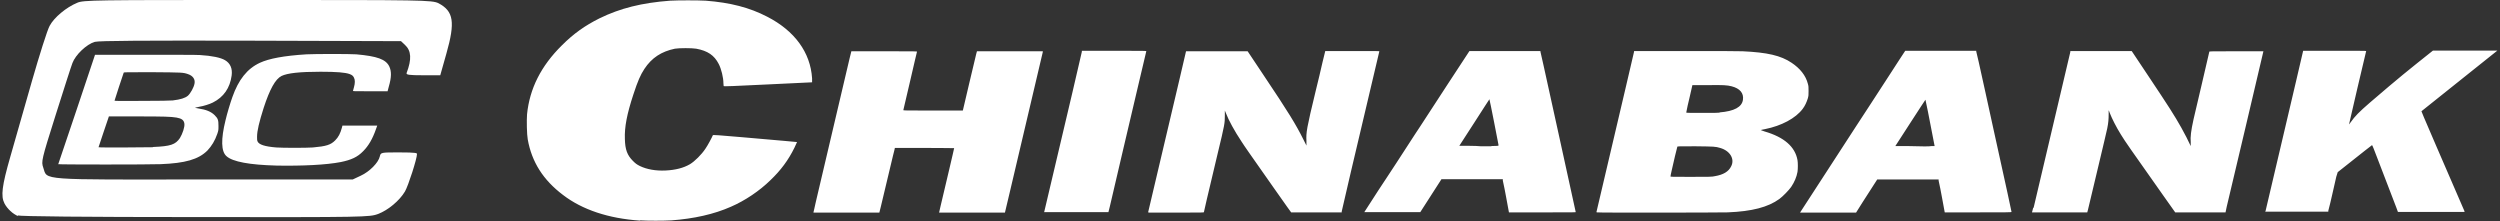 <?xml version="1.0" encoding="UTF-8"?>
<svg id="Layer_1" xmlns="http://www.w3.org/2000/svg" version="1.1" viewBox="0 0 1063 94">
  <rect x="0" y="0" width="1063" height="94" fill="#333333" stroke="none"/>
  <!-- Generator: Adobe Illustrator 29.7.0, SVG Export Plug-In . SVG Version: 2.1.1 Build 138)  -->
  <defs>
    <style>
      .st0 {
        fill: #fff;
      }
    </style>
  </defs>
  <path class="st0" d="M272.1,93.8c-13.3-.9-24.5-4.6-32.7-10.9-8.5-6.4-13.3-14.1-15-23.6-.4-2.2-.5-8.1-.3-10.7,1.1-10.9,5.9-20.5,14.8-29.3,5-5,9.8-8.4,16-11.5,8.8-4.3,18-6.6,30-7.5,3.3-.2,12-.2,15.2,0,10.4.8,18.6,2.9,26.1,6.8,11.7,6,18.4,15.2,19.1,26.2,0,1,0,1.7,0,1.7l-18.8.9c-14.4.7-18.7.9-18.8.7,0-.1-.1-.7-.1-1.2,0-2.4-.9-6.1-2-8.2-1.9-3.7-4.7-5.6-9.6-6.5-1.9-.3-7.1-.3-9,0-5.8,1.2-9.9,3.9-13,8.6-1.7,2.6-2.8,5.1-4.7,10.9-2.7,8.2-3.8,13.8-3.6,18.9.1,4.5,1,6.9,3.4,9.3,1.1,1.1,1.6,1.5,3,2.2,2.9,1.4,6.7,2.1,10.9,1.9,4.2-.2,7.7-1.1,10.4-2.7,2-1.2,4.9-4.1,6.5-6.5,1-1.4,2.9-5,3.2-5.8,0-.2,2.9,0,12,.8,17.7,1.5,23.7,2.1,23.8,2.1,0,0-.5,1.1-1.1,2.4-2.6,5.3-5.8,9.6-10.2,13.8-4.7,4.6-10.8,8.7-16.8,11.3-7.2,3.2-15.8,5.1-25.3,5.8-3.1.2-10.3.2-13.3,0h0ZM345.9,90.2c0,0,.5-2,1-4.4,1.7-7.2,10.4-44.3,12.8-54.4,1.2-5.3,2.3-9.6,2.3-9.6s6.3,0,14,0c13.3,0,14,0,13.9.2,0,.1-1.4,5.7-2.9,12.4-1,4.1-1.9,8.3-2.9,12.4,0,.2.6.2,12.6.2h12.7s2.7-11.5,2.7-11.5l3-12.6.3-1.1h28v.3c0,0-13.8,58.6-13.8,58.6l-2.3,9.7h-14c-7.7,0-14,0-14,0,0,0,.3-1.5,4.3-18.3,1.2-5,2.1-9.1,2.1-9.1s-5-.1-12.6-.1-12.6,0-12.6,0-.3,1.5-.8,3.3c-1.1,4.5-4.5,18.9-5.2,21.8l-.6,2.4h-14c-7.7,0-14,0-14,0h0ZM444,90.1c0,0,3.6-15.3,8-33.9,2.7-11.4,5.4-22.8,8-34.2v-.4h13.8c13,0,13.7,0,13.6.2,0,.1-1.6,6.6-3.4,14.4-3,12.6-10.6,45.2-12.1,51.6l-.6,2.4h-13.7c-11,0-13.7,0-13.7,0h0ZM488.2,90.2c0,0,4.7-19.9,13.3-56.4.9-4,1.9-8,2.8-12,0,0,5.9,0,13.1,0h13.1s6.8,10.2,6.8,10.2c10.6,15.8,13.7,20.9,16.9,27.3l1.3,2.6v-2c-.2-3.5.1-5.4,3.9-21.1,1-4,2.3-9.5,2.9-12.2l1.2-4.9h11.5c9.2,0,11.5,0,11.5.1-2.7,11.3-5.3,22.6-8,33.9-2.7,11.4-5.4,22.8-8,34.2v.4c-.1,0-10.8,0-10.8,0h-10.7s-1.6-2.2-1.6-2.2c-2-2.9-4-5.7-6-8.5-10.6-15.1-12.1-17.2-13.5-19.4-3-4.5-5.5-9.1-6.6-12l-.5-1.2v2.1c0,3.3,0,3.6-3.1,16.4-4.5,18.9-5.8,24.5-5.8,24.7,0,.2-.7.2-11.8.2s-11.7,0-11.7,0h0ZM580.1,90.2s3.7-5.8,6-9.3l3.5-5.3,4.2-6.4c1-1.6,3.3-5.1,5-7.7,1.7-2.7,4-6.1,5.1-7.8l11.4-17.5,9.5-14.5h15.1s15.1,0,15.1,0v.3c0,0,1.4,6.2,1.4,6.2,1.3,5.7,12.1,55.2,13.1,59.7.3,1.2.5,2.2.5,2.3s-3.1.1-14.2.1h-14.2l-1.2-6.5c-.4-2.3-.9-4.7-1.4-7v-.6h-26.1l-4.5,7-4.5,7h-11.9c-6.5,0-11.9,0-11.9,0h0ZM634.1,62.1c2.6,0,3.1-.1,3.1-.3,0-.2-3.8-19.6-3.9-19.6,0,0-2.9,4.4-6.4,9.9l-6.4,9.9h3.9c2.2,0,4.5.1,5.3.2,1.5,0,2.9,0,4.4,0h0ZM678.8,90.2c0,0,6-25.5,12.5-53.2,1.9-8.1,3.5-14.9,3.5-15v-.3h21.8c12.5,0,22.9,0,24.4.1,10.5.5,16.2,1.8,20.8,4.9,3.6,2.4,6,5.4,6.9,8.9.3,1,.3,1.4.3,3.1,0,1.7,0,2-.3,3.1-.5,1.6-1.2,3.2-2.2,4.5-3,4-9,7.2-16,8.6-.9.2-1.7.3-1.8.4,0,0,.6.3,1.6.6,8.3,2.4,13,6.5,14,12.2.2,1.1.2,3.7,0,5-.4,2.2-1.3,4.3-2.7,6.4-.9,1.3-3.5,4-5,5.1-4.8,3.5-11.7,5.3-22,5.7-3.2.1-55.6.2-55.6,0h0ZM729.2,74.9c3.5-.6,5.8-1.9,6.9-4.2,1.6-3.1-.5-6.6-4.7-7.8-2.1-.6-2.3-.6-10.5-.7-7.3,0-7.6,0-7.7.2,0,.1-.5,1.9-1,4l-1.4,6.1c-.3,1.2-.5,2.4-.5,2.5,0,.2.4.2,8.8.2,7.5,0,9,0,10.1-.3h0ZM731.1,47.8c6.3-.5,9.6-2.3,10-5.4.4-2.8-1.3-4.8-4.8-5.7-2-.5-3.4-.6-10.3-.5h-6.4s-1.3,5.7-1.3,5.7c-.5,1.9-.9,3.9-1.3,5.9,0,.2.4.2,6.3.2s7.1,0,7.9-.1h0ZM765.5,90.2c0,0,1.9-2.9,23.7-36.5l6.4-9.8c1.9-3,4.9-7.5,7.6-11.7,1.3-2,3.3-5.1,4.6-7.1l2.3-3.5h15.1s15.1,0,15.1,0v.3c.1.3,1.4,5.8,3.8,16.9l3.3,15.1c5.9,26.7,7.9,36,7.9,36.2s-2.4.2-14.2.2h-14.2l-1.2-6.5c-.4-2.3-.9-4.7-1.4-7v-.5h-26.1l-1.8,2.8-4.5,7-2.7,4.3h-11.9c-6.5,0-11.9,0-11.9,0h0ZM821.4,62.1h1.2c0,0-1.9-9.8-1.9-9.8-.6-3.3-1.3-6.6-2-9.9,0,0-2.8,4.2-6.4,9.8l-6.4,9.9h4.9c7.4.2,9.3.2,10.6,0ZM864.7,88.3c4.2-18,15.5-65.7,15.6-66.2v-.4c.1,0,13.1,0,13.1,0h13s7.2,10.8,7.2,10.8c8.6,12.9,10.8,16.3,13.9,21.8,1.1,1.9,3.4,6.4,3.8,7.4,0,.2.2.4.2.3,0,0,0-.7,0-1.5-.2-2.3.1-4.8,1.2-9.8.4-1.8,6.6-28,6.7-28.7,0-.2.7-.2,11.5-.2s11.5,0,11.5,0-3.4,14.4-7.5,31.9l-8.1,34.2-.5,2.4h-21.4l-5.1-7.2c-14.6-20.7-15.9-22.5-18-25.9-2-3.2-3.8-6.8-4.7-9.1-.2-.7-.5-1.2-.5-1.2s0,.8,0,1.7c0,1.9-.1,3.6-.6,6-.1.7-2,8.5-4.1,17.4l-4.1,17.2-.3,1.1h-23.5l.5-1.9h0ZM963.2,90.2c0,0,4.6-19.4,13-55.3l3.1-13.3h13.4c10.7,0,13.4,0,13.4.1-2.5,10.4-4.9,20.8-7.3,31.2,0,0,.3-.3.7-.9,1.8-2.6,3.6-4.4,8.1-8.3,1.8-1.5,5.5-4.7,8.2-7,3.9-3.3,7.8-6.5,11.8-9.7l6.9-5.5h13.7s13.7,0,13.7,0l-13.4,10.7c-13.6,10.9-18.7,14.9-18.9,15.1,0,0,.6,1.7,6.3,14.8,7.3,16.9,11.8,27.3,12,27.7v.3c.1,0-28.3,0-28.3,0l-.7-1.9c-.9-2.4-5.8-15.1-8.3-21.6-1-2.7-1.9-4.9-2-4.9,0,0-1.4,1.1-3.1,2.4-1.7,1.3-4.9,3.9-7.2,5.7-2.3,1.8-4.2,3.3-4.3,3.4,0,0-.3.9-.6,1.9-.2.9-1,4.5-1.8,7.9-.5,2.2-1,4.4-1.6,6.6v.4h-13.5c-7.4,0-13.4,0-13.4,0h0ZM24.7,70l7.9-23.4,7.8-23.3h21.3c12.6,0,22.1,0,23.3.1,5.1.3,8.9,1.1,10.7,2.2,2.2,1.3,3.2,3.5,2.8,6.5-.7,5.3-3.4,9.2-8,11.5-1.4.7-3.9,1.5-5.8,1.8-1,.2-1.8.4-1.8.4,0,0,.6.2,1.4.3,3.4.5,5.5,1.4,7,2.9,1.4,1.4,1.6,2.1,1.6,4.5,0,1.8,0,1.9-.5,3.4-1,2.9-2.4,5.2-4.2,7.1-3.8,3.8-9.5,5.4-19.9,5.8-4.7.2-43.5.2-43.5,0ZM65.1,62.5c7.4-.3,9.5-1,11.4-3.8,1.1-1.8,2.1-4.7,1.9-6.1-.2-1.5-1.1-2.2-3.3-2.6-2.5-.4-5.1-.5-16.9-.5h-11.9l-2.2,6.5c-1.2,3.6-2.2,6.5-2.2,6.6,0,.2,18.7.1,23.1,0h0ZM73.5,42.7c3.3-.4,5.2-1,6.4-2,1.1-1,2.5-3.5,2.8-5.1.4-1.9-.7-3.4-2.8-4.1-2.1-.7-2.3-.7-15.2-.8-11.5,0-12,0-12.1.2-.3.7-3.9,11.8-3.9,11.9s1.9.2,11.7.1c7.4,0,12.2-.1,13.2-.2Z"/>
  <path class="st0" d="M7.7,91.9c-2.2-.9-4.6-3.1-5.8-5.4-1.6-3.1-1.1-7.4,2.5-19.9,1.9-6.6,6-21.1,9.2-32.2s6.5-21.6,7.5-23.4c1.9-3.6,7.1-7.9,11.7-9.8C35.4,0,40.4,0,109.7,0s74.1,0,76.8,1.4c6.4,3.4,7.1,8,3.3,21.4l-2.6,9.2h-7.3c-6.1,0-7.3-.2-7-1,2.2-5.8,2-9.4-.7-11.9l-1.7-1.6-63.8-.2c-45.5-.1-64.5,0-66.4.5-3.5,1-8.2,5.5-9.5,9-.6,1.5-3.8,11.6-7.2,22.3-6,19-6.1,19.6-5.2,22.2,1.8,5.4-2.5,5.1,68.6,5h63s3.4-1.6,3.4-1.6c3.7-1.7,7.5-5.5,8.1-8.2.4-1.7.5-1.7,8.1-1.7s7.7.3,7.7.7c0,2-3.7,13.5-5.1,15.9-2.3,3.9-7.2,8-11.5,9.6-3.6,1.3-4.9,1.4-77.6,1.3-47.4,0-74.5-.3-75.6-.7h0Z"/>
  <path class="st0" d="M117.5,70.4c-11.3-.3-18.6-1.6-21.2-4-2.3-2-2.4-7.2-.4-15.3.6-2.6,2-7.3,2.9-9.8,2.6-7.4,6.3-12.1,11.7-14.6,3.9-1.8,10.2-3,19.8-3.6,3.8-.2,18.4-.2,21.2,0,8.9.8,12.5,2.1,14,5.1,1,2.1,1,4.6-.2,8.7l-.5,1.9h-7.4c-7,0-7.4,0-7.3-.2,0-.1.2-.8.4-1.5.5-1.7.5-3.2,0-4.1-.4-.8-.8-1.1-1.8-1.5-1.9-.7-5.6-1-12.4-1-9,0-14.1.6-16.6,1.8-2.6,1.3-5,5.6-7.6,13.6-1.9,6-2.8,9.7-2.8,12.3,0,.9,0,1.5.2,1.9.6,1.4,3.1,2.2,8,2.6,2.7.2,12.8.2,15.5,0,5.7-.5,7.6-1.1,9.5-3,1.4-1.4,2.2-2.9,2.9-5.5l.2-.8h14.8l-.5,1.4c-1.5,4.3-3.2,7.2-5.5,9.5-2.4,2.5-5.1,3.7-9.5,4.6-6.2,1.2-16.2,1.7-27.6,1.5h0Z"/>
</svg>
